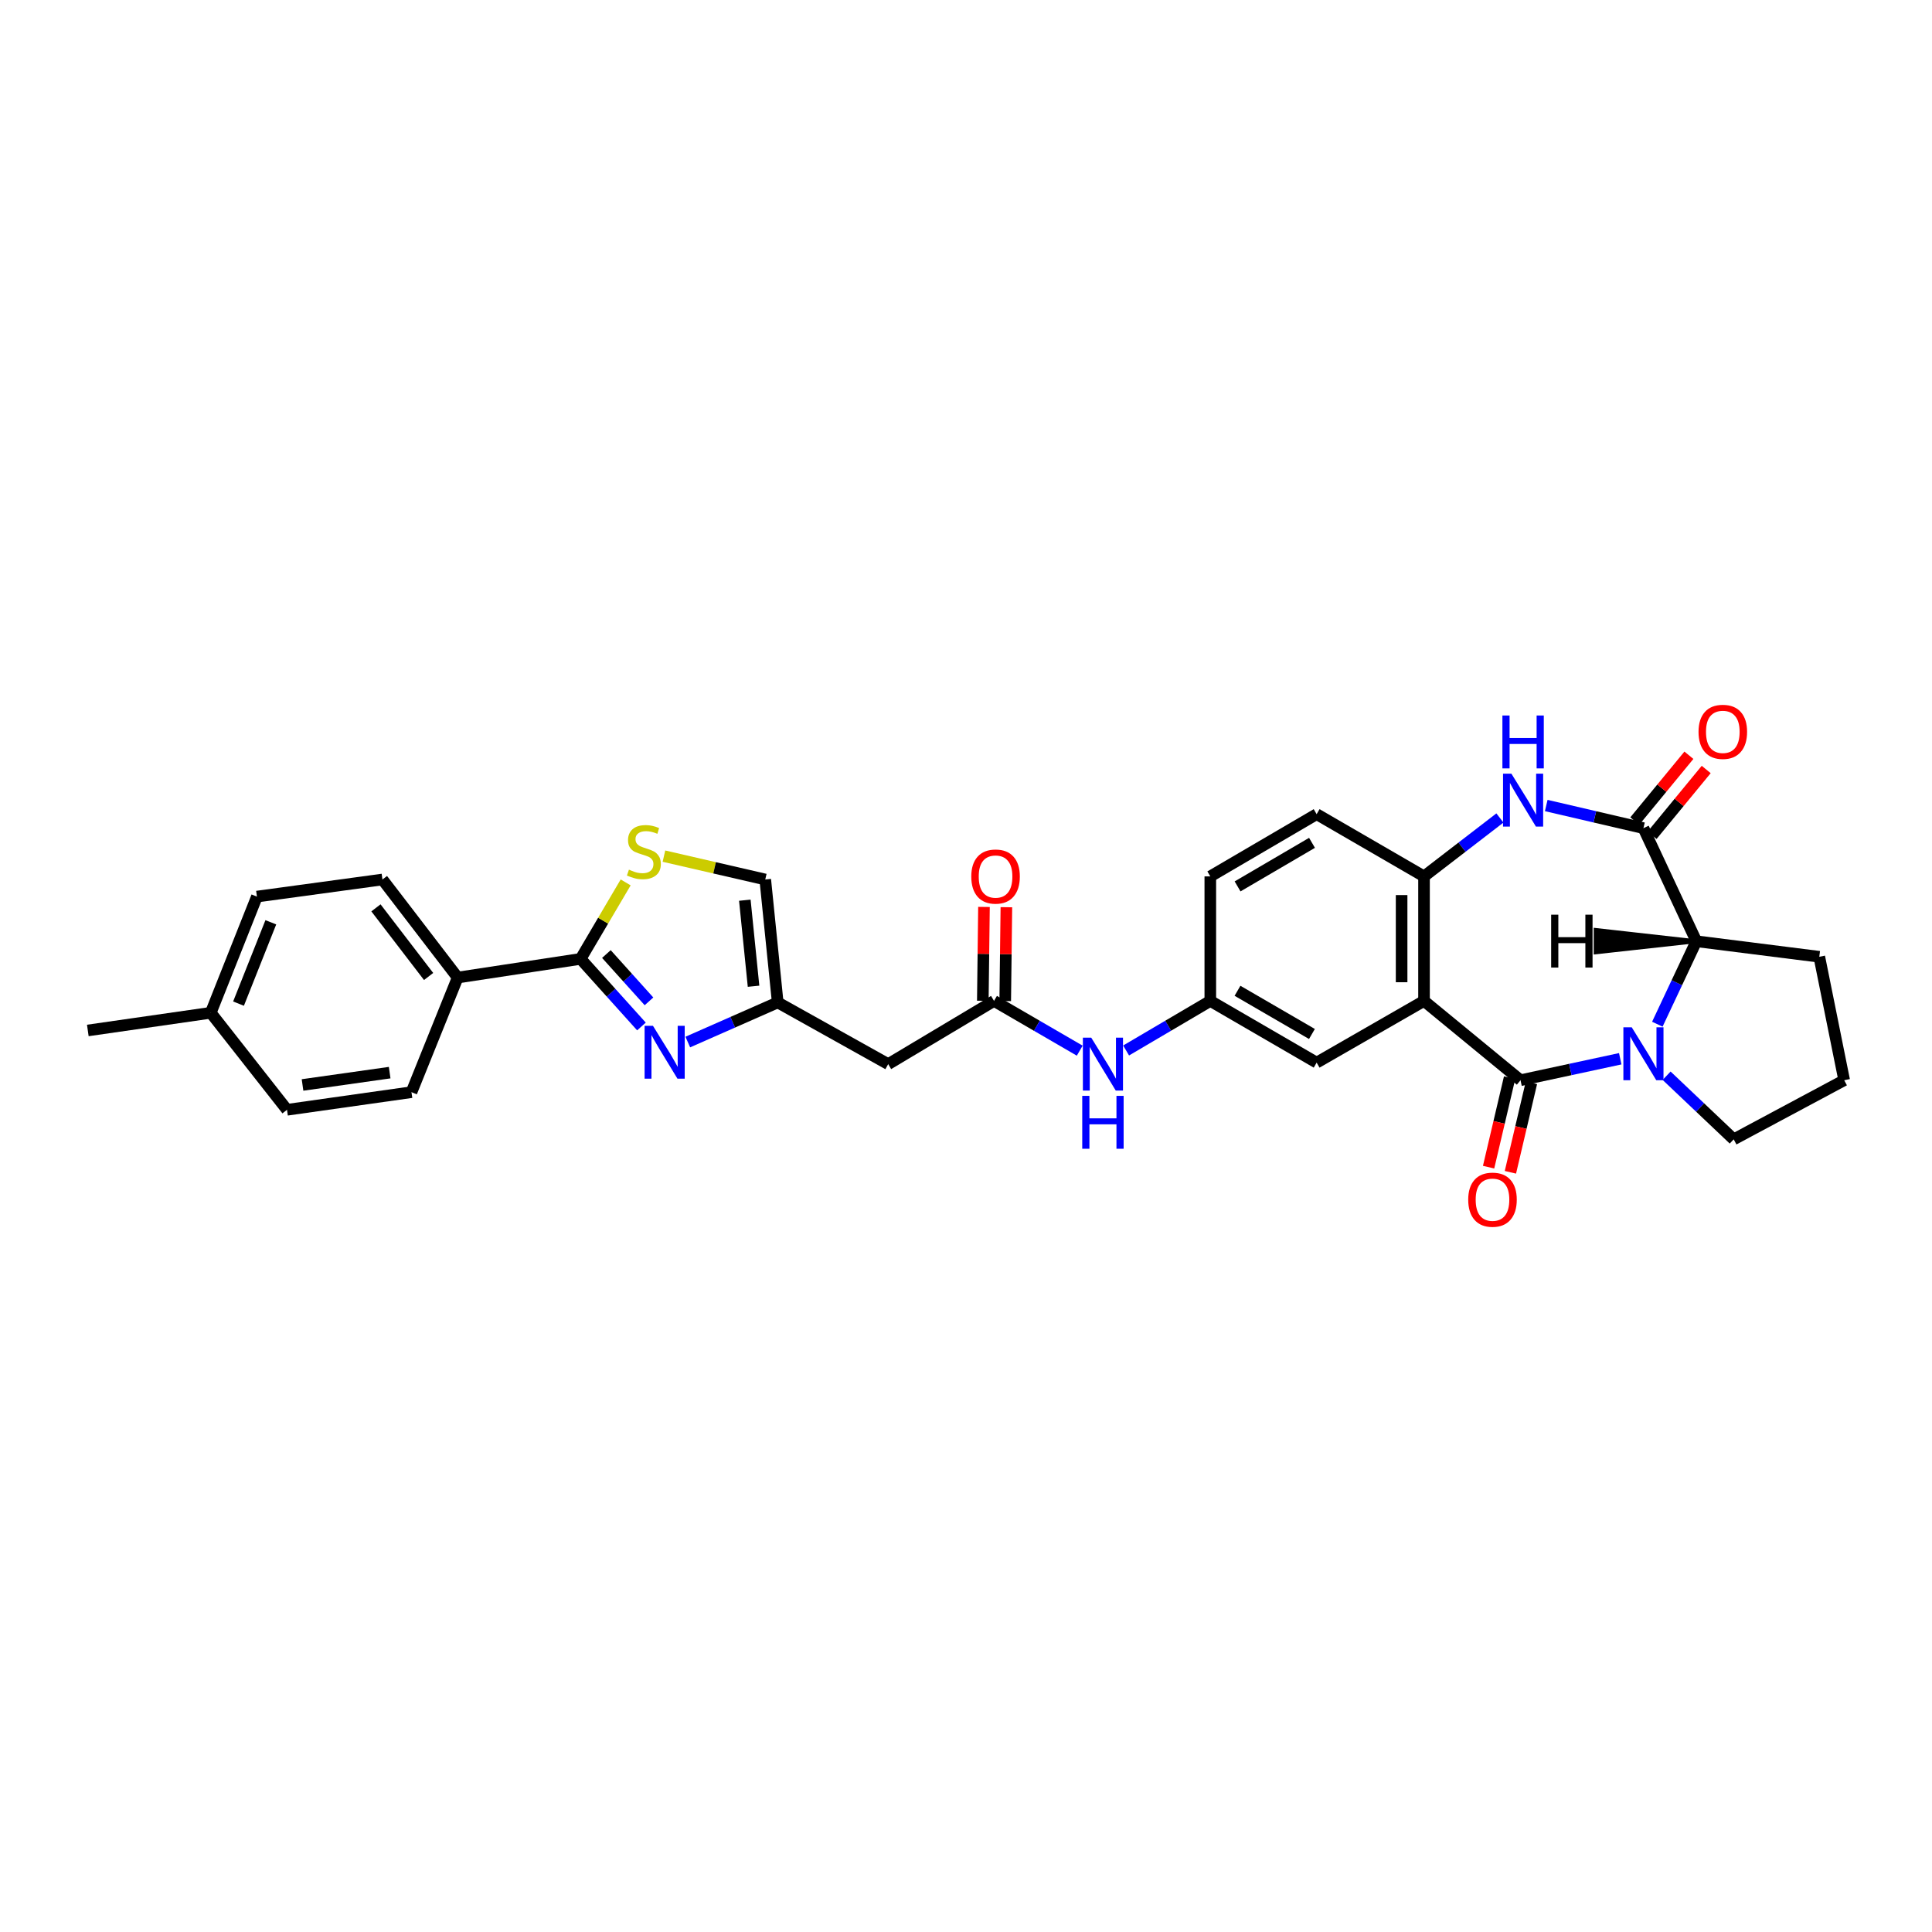 <?xml version='1.0' encoding='iso-8859-1'?>
<svg version='1.1' baseProfile='full'
              xmlns='http://www.w3.org/2000/svg'
                      xmlns:rdkit='http://www.rdkit.org/xml'
                      xmlns:xlink='http://www.w3.org/1999/xlink'
                  xml:space='preserve'
width='1000px' height='1000px' viewBox='0 0 1000 1000'>
<!-- END OF HEADER -->
<rect style='opacity:1.0;fill:#FFFFFF;stroke:none' width='1000' height='1000' x='0' y='0'> </rect>
<path class='bond-0' d='M 787.019,559.118 L 812.826,553.563' style='fill:none;fill-rule:evenodd;stroke:#000000;stroke-width:6px;stroke-linecap:butt;stroke-linejoin:miter;stroke-opacity:1' />
<path class='bond-0' d='M 812.826,553.563 L 838.633,548.009' style='fill:none;fill-rule:evenodd;stroke:#0000FF;stroke-width:6px;stroke-linecap:butt;stroke-linejoin:miter;stroke-opacity:1' />
<path class='bond-1' d='M 787.019,559.118 L 737.071,518.069' style='fill:none;fill-rule:evenodd;stroke:#000000;stroke-width:6px;stroke-linecap:butt;stroke-linejoin:miter;stroke-opacity:1' />
<path class='bond-16' d='M 781.373,557.792 L 775.932,580.958' style='fill:none;fill-rule:evenodd;stroke:#000000;stroke-width:6px;stroke-linecap:butt;stroke-linejoin:miter;stroke-opacity:1' />
<path class='bond-16' d='M 775.932,580.958 L 770.491,604.124' style='fill:none;fill-rule:evenodd;stroke:#FF0000;stroke-width:6px;stroke-linecap:butt;stroke-linejoin:miter;stroke-opacity:1' />
<path class='bond-16' d='M 792.665,560.444 L 787.224,583.61' style='fill:none;fill-rule:evenodd;stroke:#000000;stroke-width:6px;stroke-linecap:butt;stroke-linejoin:miter;stroke-opacity:1' />
<path class='bond-16' d='M 787.224,583.61 L 781.783,606.776' style='fill:none;fill-rule:evenodd;stroke:#FF0000;stroke-width:6px;stroke-linecap:butt;stroke-linejoin:miter;stroke-opacity:1' />
<path class='bond-7' d='M 857.835,530.128 L 867.932,508.658' style='fill:none;fill-rule:evenodd;stroke:#0000FF;stroke-width:6px;stroke-linecap:butt;stroke-linejoin:miter;stroke-opacity:1' />
<path class='bond-7' d='M 867.932,508.658 L 878.029,487.189' style='fill:none;fill-rule:evenodd;stroke:#000000;stroke-width:6px;stroke-linecap:butt;stroke-linejoin:miter;stroke-opacity:1' />
<path class='bond-23' d='M 862.632,556.795 L 879.997,573.261' style='fill:none;fill-rule:evenodd;stroke:#0000FF;stroke-width:6px;stroke-linecap:butt;stroke-linejoin:miter;stroke-opacity:1' />
<path class='bond-23' d='M 879.997,573.261 L 897.361,589.727' style='fill:none;fill-rule:evenodd;stroke:#000000;stroke-width:6px;stroke-linecap:butt;stroke-linejoin:miter;stroke-opacity:1' />
<path class='bond-6' d='M 737.071,518.069 L 737.071,453.622' style='fill:none;fill-rule:evenodd;stroke:#000000;stroke-width:6px;stroke-linecap:butt;stroke-linejoin:miter;stroke-opacity:1' />
<path class='bond-6' d='M 725.472,508.402 L 725.472,463.289' style='fill:none;fill-rule:evenodd;stroke:#000000;stroke-width:6px;stroke-linecap:butt;stroke-linejoin:miter;stroke-opacity:1' />
<path class='bond-13' d='M 737.071,518.069 L 681.491,550.012' style='fill:none;fill-rule:evenodd;stroke:#000000;stroke-width:6px;stroke-linecap:butt;stroke-linejoin:miter;stroke-opacity:1' />
<path class='bond-2' d='M 850.641,428.651 L 878.029,487.189' style='fill:none;fill-rule:evenodd;stroke:#000000;stroke-width:6px;stroke-linecap:butt;stroke-linejoin:miter;stroke-opacity:1' />
<path class='bond-17' d='M 855.12,432.336 L 869.126,415.313' style='fill:none;fill-rule:evenodd;stroke:#000000;stroke-width:6px;stroke-linecap:butt;stroke-linejoin:miter;stroke-opacity:1' />
<path class='bond-17' d='M 869.126,415.313 L 883.132,398.291' style='fill:none;fill-rule:evenodd;stroke:#FF0000;stroke-width:6px;stroke-linecap:butt;stroke-linejoin:miter;stroke-opacity:1' />
<path class='bond-17' d='M 846.163,424.966 L 860.169,407.944' style='fill:none;fill-rule:evenodd;stroke:#000000;stroke-width:6px;stroke-linecap:butt;stroke-linejoin:miter;stroke-opacity:1' />
<path class='bond-17' d='M 860.169,407.944 L 874.175,390.921' style='fill:none;fill-rule:evenodd;stroke:#FF0000;stroke-width:6px;stroke-linecap:butt;stroke-linejoin:miter;stroke-opacity:1' />
<path class='bond-31' d='M 850.641,428.651 L 825.487,422.793' style='fill:none;fill-rule:evenodd;stroke:#000000;stroke-width:6px;stroke-linecap:butt;stroke-linejoin:miter;stroke-opacity:1' />
<path class='bond-31' d='M 825.487,422.793 L 800.333,416.935' style='fill:none;fill-rule:evenodd;stroke:#0000FF;stroke-width:6px;stroke-linecap:butt;stroke-linejoin:miter;stroke-opacity:1' />
<path class='bond-3' d='M 356.001,539.363 L 379.271,529.106' style='fill:none;fill-rule:evenodd;stroke:#0000FF;stroke-width:6px;stroke-linecap:butt;stroke-linejoin:miter;stroke-opacity:1' />
<path class='bond-3' d='M 379.271,529.106 L 402.54,518.849' style='fill:none;fill-rule:evenodd;stroke:#000000;stroke-width:6px;stroke-linecap:butt;stroke-linejoin:miter;stroke-opacity:1' />
<path class='bond-5' d='M 332.014,531.305 L 316.269,513.813' style='fill:none;fill-rule:evenodd;stroke:#0000FF;stroke-width:6px;stroke-linecap:butt;stroke-linejoin:miter;stroke-opacity:1' />
<path class='bond-5' d='M 316.269,513.813 L 300.524,496.32' style='fill:none;fill-rule:evenodd;stroke:#000000;stroke-width:6px;stroke-linecap:butt;stroke-linejoin:miter;stroke-opacity:1' />
<path class='bond-5' d='M 335.912,518.297 L 324.89,506.053' style='fill:none;fill-rule:evenodd;stroke:#0000FF;stroke-width:6px;stroke-linecap:butt;stroke-linejoin:miter;stroke-opacity:1' />
<path class='bond-5' d='M 324.89,506.053 L 313.869,493.808' style='fill:none;fill-rule:evenodd;stroke:#000000;stroke-width:6px;stroke-linecap:butt;stroke-linejoin:miter;stroke-opacity:1' />
<path class='bond-4' d='M 776.354,423.382 L 756.712,438.502' style='fill:none;fill-rule:evenodd;stroke:#0000FF;stroke-width:6px;stroke-linecap:butt;stroke-linejoin:miter;stroke-opacity:1' />
<path class='bond-4' d='M 756.712,438.502 L 737.071,453.622' style='fill:none;fill-rule:evenodd;stroke:#000000;stroke-width:6px;stroke-linecap:butt;stroke-linejoin:miter;stroke-opacity:1' />
<path class='bond-14' d='M 300.524,496.32 L 236.889,505.98' style='fill:none;fill-rule:evenodd;stroke:#000000;stroke-width:6px;stroke-linecap:butt;stroke-linejoin:miter;stroke-opacity:1' />
<path class='bond-34' d='M 300.524,496.32 L 312.183,476.528' style='fill:none;fill-rule:evenodd;stroke:#000000;stroke-width:6px;stroke-linecap:butt;stroke-linejoin:miter;stroke-opacity:1' />
<path class='bond-34' d='M 312.183,476.528 L 323.843,456.736' style='fill:none;fill-rule:evenodd;stroke:#CCCC00;stroke-width:6px;stroke-linecap:butt;stroke-linejoin:miter;stroke-opacity:1' />
<path class='bond-20' d='M 737.071,453.622 L 681.491,421.408' style='fill:none;fill-rule:evenodd;stroke:#000000;stroke-width:6px;stroke-linecap:butt;stroke-linejoin:miter;stroke-opacity:1' />
<path class='bond-28' d='M 878.029,487.189 L 941.664,495.225' style='fill:none;fill-rule:evenodd;stroke:#000000;stroke-width:6px;stroke-linecap:butt;stroke-linejoin:miter;stroke-opacity:1' />
<path class='bond-36' d='M 878.029,487.189 L 825.915,481.337 L 825.903,492.937 Z' style='fill:#000000;fill-rule:evenodd;fill-opacity:1;stroke:#000000;stroke-width:2px;stroke-linecap:butt;stroke-linejoin:miter;stroke-opacity:1;' />
<path class='bond-8' d='M 343.655,443.135 L 369.875,449.181' style='fill:none;fill-rule:evenodd;stroke:#CCCC00;stroke-width:6px;stroke-linecap:butt;stroke-linejoin:miter;stroke-opacity:1' />
<path class='bond-8' d='M 369.875,449.181 L 396.096,455.226' style='fill:none;fill-rule:evenodd;stroke:#000000;stroke-width:6px;stroke-linecap:butt;stroke-linejoin:miter;stroke-opacity:1' />
<path class='bond-9' d='M 402.54,518.849 L 459.731,550.792' style='fill:none;fill-rule:evenodd;stroke:#000000;stroke-width:6px;stroke-linecap:butt;stroke-linejoin:miter;stroke-opacity:1' />
<path class='bond-12' d='M 402.54,518.849 L 396.096,455.226' style='fill:none;fill-rule:evenodd;stroke:#000000;stroke-width:6px;stroke-linecap:butt;stroke-linejoin:miter;stroke-opacity:1' />
<path class='bond-12' d='M 390.033,510.474 L 385.522,465.939' style='fill:none;fill-rule:evenodd;stroke:#000000;stroke-width:6px;stroke-linecap:butt;stroke-linejoin:miter;stroke-opacity:1' />
<path class='bond-10' d='M 514.506,518.069 L 536.686,530.944' style='fill:none;fill-rule:evenodd;stroke:#000000;stroke-width:6px;stroke-linecap:butt;stroke-linejoin:miter;stroke-opacity:1' />
<path class='bond-10' d='M 536.686,530.944 L 558.867,543.82' style='fill:none;fill-rule:evenodd;stroke:#0000FF;stroke-width:6px;stroke-linecap:butt;stroke-linejoin:miter;stroke-opacity:1' />
<path class='bond-11' d='M 514.506,518.069 L 459.731,550.792' style='fill:none;fill-rule:evenodd;stroke:#000000;stroke-width:6px;stroke-linecap:butt;stroke-linejoin:miter;stroke-opacity:1' />
<path class='bond-19' d='M 520.305,518.14 L 520.603,493.856' style='fill:none;fill-rule:evenodd;stroke:#000000;stroke-width:6px;stroke-linecap:butt;stroke-linejoin:miter;stroke-opacity:1' />
<path class='bond-19' d='M 520.603,493.856 L 520.902,469.572' style='fill:none;fill-rule:evenodd;stroke:#FF0000;stroke-width:6px;stroke-linecap:butt;stroke-linejoin:miter;stroke-opacity:1' />
<path class='bond-19' d='M 508.706,517.998 L 509.005,493.713' style='fill:none;fill-rule:evenodd;stroke:#000000;stroke-width:6px;stroke-linecap:butt;stroke-linejoin:miter;stroke-opacity:1' />
<path class='bond-19' d='M 509.005,493.713 L 509.304,469.429' style='fill:none;fill-rule:evenodd;stroke:#FF0000;stroke-width:6px;stroke-linecap:butt;stroke-linejoin:miter;stroke-opacity:1' />
<path class='bond-18' d='M 681.491,550.012 L 626.452,518.069' style='fill:none;fill-rule:evenodd;stroke:#000000;stroke-width:6px;stroke-linecap:butt;stroke-linejoin:miter;stroke-opacity:1' />
<path class='bond-18' d='M 679.057,535.189 L 640.53,512.828' style='fill:none;fill-rule:evenodd;stroke:#000000;stroke-width:6px;stroke-linecap:butt;stroke-linejoin:miter;stroke-opacity:1' />
<path class='bond-21' d='M 236.889,505.98 L 197.953,455.226' style='fill:none;fill-rule:evenodd;stroke:#000000;stroke-width:6px;stroke-linecap:butt;stroke-linejoin:miter;stroke-opacity:1' />
<path class='bond-21' d='M 221.845,505.427 L 194.591,469.9' style='fill:none;fill-rule:evenodd;stroke:#000000;stroke-width:6px;stroke-linecap:butt;stroke-linejoin:miter;stroke-opacity:1' />
<path class='bond-22' d='M 236.889,505.98 L 212.981,565.31' style='fill:none;fill-rule:evenodd;stroke:#000000;stroke-width:6px;stroke-linecap:butt;stroke-linejoin:miter;stroke-opacity:1' />
<path class='bond-15' d='M 582.872,543.73 L 604.662,530.899' style='fill:none;fill-rule:evenodd;stroke:#0000FF;stroke-width:6px;stroke-linecap:butt;stroke-linejoin:miter;stroke-opacity:1' />
<path class='bond-15' d='M 604.662,530.899 L 626.452,518.069' style='fill:none;fill-rule:evenodd;stroke:#000000;stroke-width:6px;stroke-linecap:butt;stroke-linejoin:miter;stroke-opacity:1' />
<path class='bond-24' d='M 626.452,518.069 L 626.452,453.622' style='fill:none;fill-rule:evenodd;stroke:#000000;stroke-width:6px;stroke-linecap:butt;stroke-linejoin:miter;stroke-opacity:1' />
<path class='bond-33' d='M 681.491,421.408 L 626.452,453.622' style='fill:none;fill-rule:evenodd;stroke:#000000;stroke-width:6px;stroke-linecap:butt;stroke-linejoin:miter;stroke-opacity:1' />
<path class='bond-33' d='M 679.094,436.251 L 640.567,458.8' style='fill:none;fill-rule:evenodd;stroke:#000000;stroke-width:6px;stroke-linecap:butt;stroke-linejoin:miter;stroke-opacity:1' />
<path class='bond-26' d='M 197.953,455.226 L 132.984,464.074' style='fill:none;fill-rule:evenodd;stroke:#000000;stroke-width:6px;stroke-linecap:butt;stroke-linejoin:miter;stroke-opacity:1' />
<path class='bond-25' d='M 212.981,565.31 L 148.553,574.429' style='fill:none;fill-rule:evenodd;stroke:#000000;stroke-width:6px;stroke-linecap:butt;stroke-linejoin:miter;stroke-opacity:1' />
<path class='bond-25' d='M 201.691,555.193 L 156.592,561.576' style='fill:none;fill-rule:evenodd;stroke:#000000;stroke-width:6px;stroke-linecap:butt;stroke-linejoin:miter;stroke-opacity:1' />
<path class='bond-29' d='M 897.361,589.727 L 954.545,559.118' style='fill:none;fill-rule:evenodd;stroke:#000000;stroke-width:6px;stroke-linecap:butt;stroke-linejoin:miter;stroke-opacity:1' />
<path class='bond-27' d='M 148.553,574.429 L 109.09,524.217' style='fill:none;fill-rule:evenodd;stroke:#000000;stroke-width:6px;stroke-linecap:butt;stroke-linejoin:miter;stroke-opacity:1' />
<path class='bond-35' d='M 132.984,464.074 L 109.09,524.217' style='fill:none;fill-rule:evenodd;stroke:#000000;stroke-width:6px;stroke-linecap:butt;stroke-linejoin:miter;stroke-opacity:1' />
<path class='bond-35' d='M 140.18,477.378 L 123.454,519.478' style='fill:none;fill-rule:evenodd;stroke:#000000;stroke-width:6px;stroke-linecap:butt;stroke-linejoin:miter;stroke-opacity:1' />
<path class='bond-30' d='M 109.09,524.217 L 45.455,533.367' style='fill:none;fill-rule:evenodd;stroke:#000000;stroke-width:6px;stroke-linecap:butt;stroke-linejoin:miter;stroke-opacity:1' />
<path class='bond-32' d='M 941.664,495.225 L 954.545,559.118' style='fill:none;fill-rule:evenodd;stroke:#000000;stroke-width:6px;stroke-linecap:butt;stroke-linejoin:miter;stroke-opacity:1' />
<path  class='atom-1' d='M 844.59 531.737
L 853.56 546.236
Q 854.45 547.667, 855.88 550.257
Q 857.311 552.848, 857.388 553.002
L 857.388 531.737
L 861.023 531.737
L 861.023 559.111
L 857.272 559.111
L 847.645 543.259
Q 846.523 541.403, 845.325 539.276
Q 844.165 537.15, 843.817 536.493
L 843.817 559.111
L 840.26 559.111
L 840.26 531.737
L 844.59 531.737
' fill='#0000FF'/>
<path  class='atom-4' d='M 337.97 530.957
L 346.94 545.456
Q 347.83 546.887, 349.26 549.477
Q 350.691 552.068, 350.768 552.223
L 350.768 530.957
L 354.403 530.957
L 354.403 558.331
L 350.652 558.331
L 341.025 542.479
Q 339.903 540.623, 338.705 538.497
Q 337.545 536.37, 337.197 535.713
L 337.197 558.331
L 333.64 558.331
L 333.64 530.957
L 337.97 530.957
' fill='#0000FF'/>
<path  class='atom-5' d='M 782.302 400.458
L 791.272 414.957
Q 792.161 416.388, 793.592 418.978
Q 795.022 421.569, 795.1 421.724
L 795.1 400.458
L 798.734 400.458
L 798.734 427.833
L 794.984 427.833
L 785.356 411.98
Q 784.235 410.124, 783.036 407.998
Q 781.877 405.871, 781.529 405.214
L 781.529 427.833
L 777.971 427.833
L 777.971 400.458
L 782.302 400.458
' fill='#0000FF'/>
<path  class='atom-5' d='M 777.643 370.346
L 781.355 370.346
L 781.355 381.984
L 795.351 381.984
L 795.351 370.346
L 799.063 370.346
L 799.063 397.721
L 795.351 397.721
L 795.351 385.077
L 781.355 385.077
L 781.355 397.721
L 777.643 397.721
L 777.643 370.346
' fill='#0000FF'/>
<path  class='atom-9' d='M 325.533 450.136
Q 325.843 450.252, 327.118 450.793
Q 328.394 451.334, 329.786 451.682
Q 331.217 451.991, 332.609 451.991
Q 335.199 451.991, 336.707 450.754
Q 338.215 449.478, 338.215 447.274
Q 338.215 445.766, 337.442 444.839
Q 336.707 443.911, 335.547 443.408
Q 334.387 442.905, 332.454 442.325
Q 330.018 441.591, 328.549 440.895
Q 327.118 440.199, 326.075 438.73
Q 325.069 437.26, 325.069 434.786
Q 325.069 431.345, 327.389 429.218
Q 329.748 427.092, 334.387 427.092
Q 337.558 427.092, 341.154 428.599
L 340.264 431.577
Q 336.978 430.223, 334.503 430.223
Q 331.836 430.223, 330.366 431.345
Q 328.897 432.427, 328.936 434.322
Q 328.936 435.791, 329.67 436.68
Q 330.444 437.57, 331.526 438.072
Q 332.647 438.575, 334.503 439.155
Q 336.978 439.928, 338.447 440.701
Q 339.916 441.475, 340.96 443.06
Q 342.043 444.607, 342.043 447.274
Q 342.043 451.063, 339.491 453.113
Q 336.978 455.123, 332.763 455.123
Q 330.328 455.123, 328.472 454.582
Q 326.654 454.079, 324.489 453.19
L 325.533 450.136
' fill='#CCCC00'/>
<path  class='atom-16' d='M 564.827 537.105
L 573.798 551.604
Q 574.687 553.034, 576.117 555.625
Q 577.548 558.216, 577.625 558.37
L 577.625 537.105
L 581.26 537.105
L 581.26 564.479
L 577.509 564.479
L 567.882 548.627
Q 566.761 546.771, 565.562 544.644
Q 564.402 542.518, 564.054 541.86
L 564.054 564.479
L 560.497 564.479
L 560.497 537.105
L 564.827 537.105
' fill='#0000FF'/>
<path  class='atom-16' d='M 560.168 567.217
L 563.88 567.217
L 563.88 578.855
L 577.877 578.855
L 577.877 567.217
L 581.588 567.217
L 581.588 594.591
L 577.877 594.591
L 577.877 581.948
L 563.88 581.948
L 563.88 594.591
L 560.168 594.591
L 560.168 567.217
' fill='#0000FF'/>
<path  class='atom-17' d='M 759.947 620.955
Q 759.947 614.382, 763.195 610.709
Q 766.443 607.036, 772.513 607.036
Q 778.584 607.036, 781.831 610.709
Q 785.079 614.382, 785.079 620.955
Q 785.079 627.605, 781.793 631.394
Q 778.506 635.145, 772.513 635.145
Q 766.482 635.145, 763.195 631.394
Q 759.947 627.644, 759.947 620.955
M 772.513 632.052
Q 776.689 632.052, 778.932 629.268
Q 781.213 626.445, 781.213 620.955
Q 781.213 615.581, 778.932 612.874
Q 776.689 610.129, 772.513 610.129
Q 768.338 610.129, 766.056 612.835
Q 763.814 615.542, 763.814 620.955
Q 763.814 626.484, 766.056 629.268
Q 768.338 632.052, 772.513 632.052
' fill='#FF0000'/>
<path  class='atom-18' d='M 879.156 378.8
Q 879.156 372.227, 882.404 368.554
Q 885.652 364.88, 891.722 364.88
Q 897.793 364.88, 901.04 368.554
Q 904.288 372.227, 904.288 378.8
Q 904.288 385.45, 901.002 389.239
Q 897.715 392.99, 891.722 392.99
Q 885.691 392.99, 882.404 389.239
Q 879.156 385.489, 879.156 378.8
M 891.722 389.896
Q 895.898 389.896, 898.14 387.113
Q 900.422 384.29, 900.422 378.8
Q 900.422 373.425, 898.14 370.719
Q 895.898 367.974, 891.722 367.974
Q 887.546 367.974, 885.265 370.68
Q 883.023 373.387, 883.023 378.8
Q 883.023 384.329, 885.265 387.113
Q 887.546 389.896, 891.722 389.896
' fill='#FF0000'/>
<path  class='atom-20' d='M 502.732 453.699
Q 502.732 447.126, 505.98 443.453
Q 509.228 439.78, 515.298 439.78
Q 521.369 439.78, 524.616 443.453
Q 527.864 447.126, 527.864 453.699
Q 527.864 460.349, 524.578 464.139
Q 521.291 467.889, 515.298 467.889
Q 509.267 467.889, 505.98 464.139
Q 502.732 460.388, 502.732 453.699
M 515.298 464.796
Q 519.474 464.796, 521.717 462.012
Q 523.998 459.189, 523.998 453.699
Q 523.998 448.325, 521.717 445.618
Q 519.474 442.873, 515.298 442.873
Q 511.122 442.873, 508.841 445.58
Q 506.599 448.286, 506.599 453.699
Q 506.599 459.228, 508.841 462.012
Q 511.122 464.796, 515.298 464.796
' fill='#FF0000'/>
<path  class='atom-32' d='M 802.878 473.437
L 806.59 473.437
L 806.59 485.075
L 820.586 485.075
L 820.586 473.437
L 824.298 473.437
L 824.298 500.812
L 820.586 500.812
L 820.586 488.169
L 806.59 488.169
L 806.59 500.812
L 802.878 500.812
L 802.878 473.437
' fill='#000000'/>
</svg>
